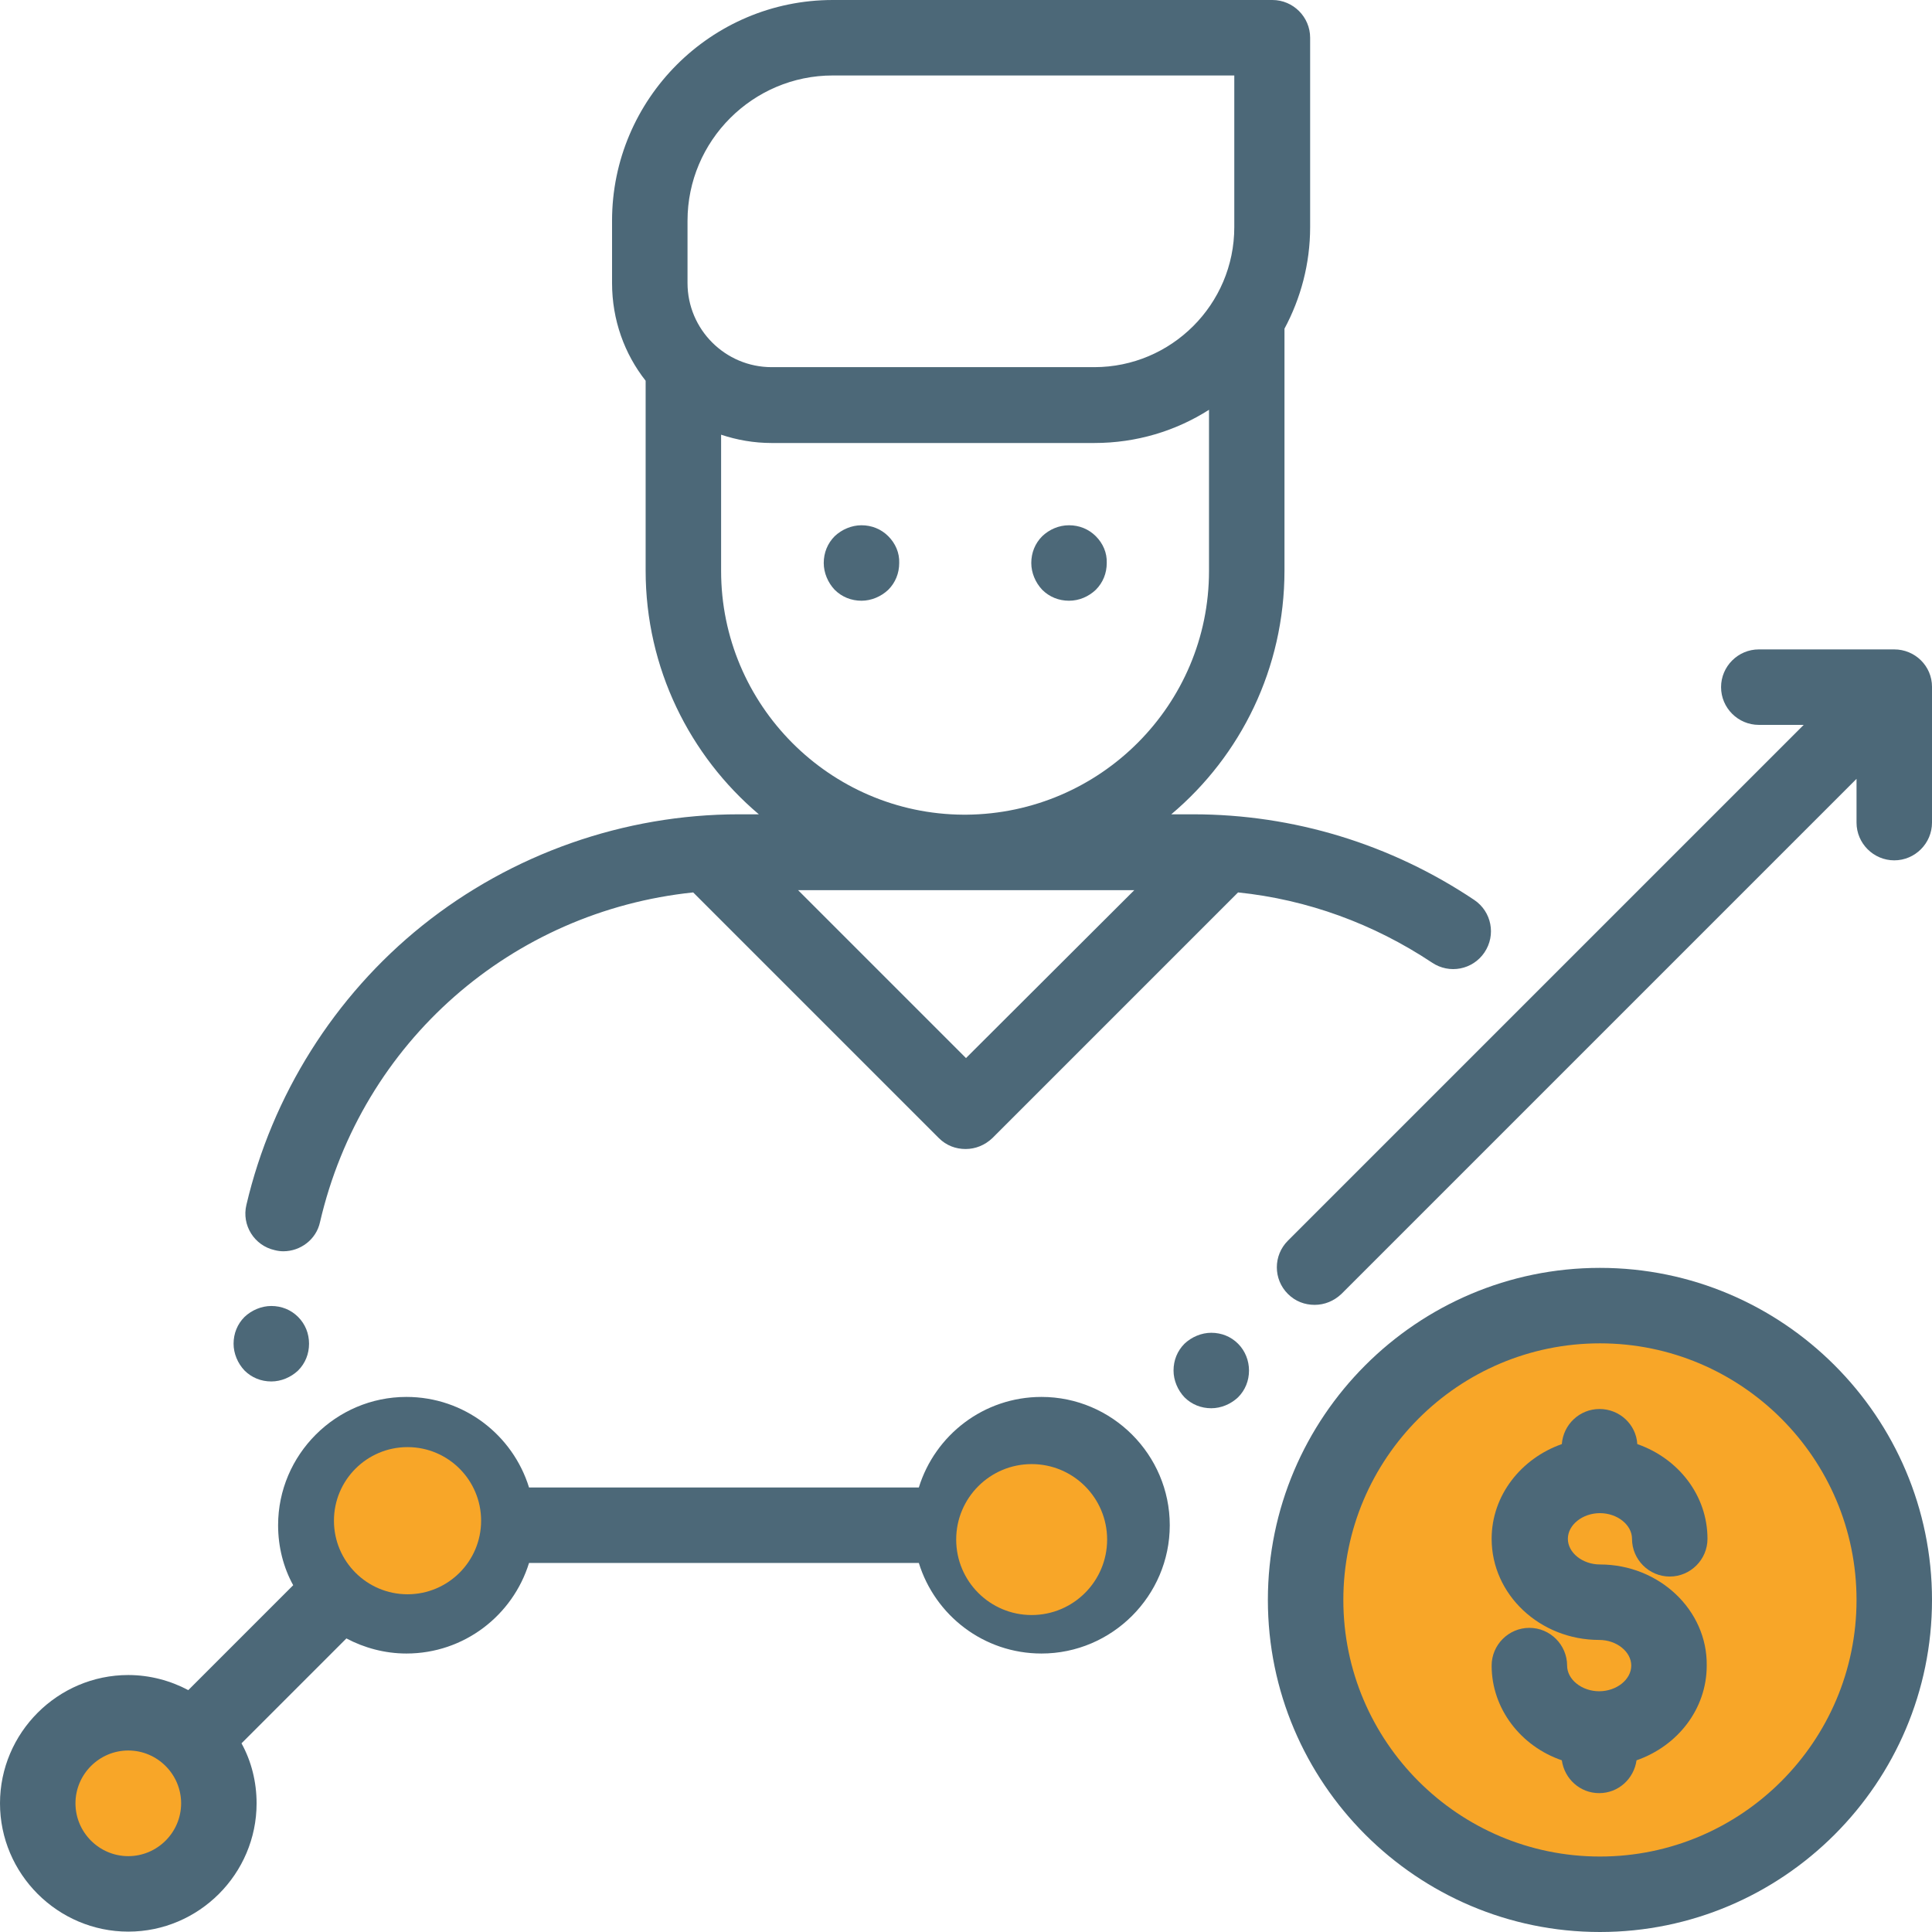 <?xml version="1.0" encoding="utf-8"?>
<!-- Generator: Adobe Illustrator 21.0.2, SVG Export Plug-In . SVG Version: 6.00 Build 0)  -->
<svg version="1.1" id="Capa_1" xmlns="http://www.w3.org/2000/svg" xmlns:xlink="http://www.w3.org/1999/xlink" x="0px" y="0px"
	 viewBox="0 0 512 512" style="enable-background:new 0 0 512 512;" xml:space="preserve">
<style type="text/css">
	.st0{fill:#F8A628;}
	.st1{fill:#4C6878;}
</style>
<circle class="st0" cx="425.2" cy="424.3" r="74.8"/>
<circle class="st0" cx="35" cy="475.2" r="20.4"/>
<g>
	<g>
		<path class="st1" d="M79,349c-1.9-1.9-4.4-2.9-7.1-2.9c-2.6,0-5.2,1.1-7.1,2.9c-1.9,1.9-2.9,4.4-2.9,7.1c0,2.6,1.1,5.2,2.9,7.1
			c1.9,1.9,4.4,2.9,7.1,2.9c2.6,0,5.2-1.1,7.1-2.9c1.9-1.9,2.9-4.4,2.9-7.1C81.9,353.4,80.9,350.9,79,349z"/>
	</g>
</g>
<g>
	<g>
		<path class="st1" d="M390.7,238.5c-22.1-14.8-47.9-22.7-74.5-22.7h-5.8c18.4-15.5,30-38.7,30-64.6V87.1c4.3-8,6.8-17.2,6.8-26.9
			V10c0-5.5-4.5-10-10-10H220.7c-32.3,0-58.5,26.3-58.5,58.5V75c0,9.8,3.3,18.8,8.9,25.9v50.3c0,25.9,11.7,49.1,30,64.6h-5.3
			c-30.4,0-60.2,10.5-83.9,29.5c-23.3,18.7-39.8,45-46.6,74c-1.3,5.4,2.1,10.8,7.5,12c0.8,0.2,1.5,0.3,2.3,0.3
			c4.5,0,8.7-3.1,9.7-7.7c11.1-47.9,50.9-82.4,98.9-87.4l65.1,65.1c2,2,4.5,2.9,7.1,2.9c2.6,0,5.1-1,7.1-2.9l65.1-65.1
			c18.4,1.9,35.9,8.3,51.4,18.6c4.6,3.1,10.8,1.9,13.9-2.7S395.3,241.6,390.7,238.5z M182.2,75V58.5c0-21.2,17.3-38.5,38.5-38.5
			h106.4v40.2c0,20.5-16.7,37.1-37.1,37.1h-85.5C192.2,97.3,182.2,87.3,182.2,75z M256,280.4l-44.5-44.5h43.9c0.1,0,0.3,0,0.4,0
			s0.3,0,0.4,0h44.4L256,280.4z M256.1,215.9h-0.8c-35.4-0.2-64.2-29.1-64.2-64.6v-36.1c4.2,1.4,8.7,2.2,13.4,2.2H290
			c11.2,0,21.6-3.2,30.4-8.8v42.7C320.4,186.8,291.6,215.6,256.1,215.9z"/>
	</g>
</g>
<g>
	<g>
		<path class="st1" d="M276,370.2c-15.3,0-28.2,10.1-32.5,24H140.2c-4.3-13.9-17.2-24-32.5-24c-18.7,0-34,15.3-34,34
			c0,5.7,1.4,11.2,4,15.9l-27.8,27.8c-4.7-2.5-10.2-4-15.9-4c-18.7,0-34,15.3-34,34s15.3,34,34,34s34-15.3,34-34
			c0-5.7-1.4-11.2-4-15.9l27.8-27.8c4.7,2.5,10.2,4,15.9,4c15.3,0,28.2-10.1,32.5-24h103.3c4.3,13.9,17.2,24,32.5,24
			c18.7,0,34-15.3,34-34S294.7,370.2,276,370.2z M34,491.9c-7.7,0-14-6.3-14-14s6.3-14,14-14s14,6.3,14,14S41.7,491.9,34,491.9z
			 M107.7,418.2c-7.7,0-14-6.3-14-14s6.3-14,14-14s14,6.3,14,14S115.4,418.2,107.7,418.2z M276,418.2c-7.7,0-14-6.3-14-14
			s6.3-14,14-14s14,6.3,14,14S283.7,418.2,276,418.2z"/>
	</g>
</g>
<g>
	<g>
		<path class="st1" d="M328.1,356.1c-1.9-1.9-4.4-2.9-7.1-2.9c-2.6,0-5.2,1.1-7.1,2.9c-1.9,1.9-2.9,4.4-2.9,7.1
			c0,2.6,1.1,5.2,2.9,7.1c1.9,1.9,4.4,2.9,7.1,2.9c2.6,0,5.2-1.1,7.1-2.9c1.9-1.9,2.9-4.4,2.9-7.1C331,360.6,330,358,328.1,356.1z"
			/>
	</g>
</g>
<g>
	<g>
		<path class="st1" d="M502,172.1h-35.9c-5.5,0-10,4.5-10,10s4.5,10,10,10H478L341.3,328.8c-3.9,3.9-3.9,10.2,0,14.1
			c2,2,4.5,2.9,7.1,2.9s5.1-1,7.1-2.9L492,206.4v11.6c0,5.5,4.5,10,10,10s10-4.5,10-10V182C512,176.5,507.5,172.1,502,172.1z"/>
	</g>
</g>
<g>
	<g>
		<path class="st1" d="M235.4,142.1c-1.9-1.9-4.4-2.9-7.1-2.9c-2.6,0-5.2,1.1-7.1,2.9c-1.9,1.9-2.9,4.4-2.9,7.1
			c0,2.6,1.1,5.2,2.9,7.1c1.9,1.9,4.4,2.9,7.1,2.9c2.6,0,5.2-1.1,7.1-2.9c1.9-1.9,2.9-4.4,2.9-7.1
			C238.4,146.5,237.3,144,235.4,142.1z"/>
	</g>
</g>
<g>
	<g>
		<path class="st1" d="M290.4,142.1c-1.9-1.9-4.4-2.9-7.1-2.9s-5.2,1.1-7.1,2.9c-1.9,1.9-2.9,4.4-2.9,7.1c0,2.6,1.1,5.2,2.9,7.1
			c1.9,1.9,4.4,2.9,7.1,2.9s5.2-1.1,7.1-2.9c1.9-1.9,2.9-4.4,2.9-7.1C293.4,146.5,292.3,144,290.4,142.1z"/>
	</g>
</g>
<g>
	<g>
		<path class="st1" d="M424,336c-48.5,0-88,39.5-88,88s39.5,88,88,88s88-39.5,88-88S472.5,336,424,336z M424,492
			c-37.5,0-68-30.5-68-68s30.5-68,68-68s68,30.5,68,68S461.5,492,424,492z"/>
	</g>
</g>
<g>
	<g>
		<path class="st1" d="M424,414.6c-4.6,0-8.5-3.1-8.5-6.8c0-3.7,3.9-6.8,8.5-6.8s8.5,3.1,8.5,6.8c0,5.5,4.5,10,10,10s10-4.5,10-10
			c0-11.5-7.7-21.3-18.6-25.1c-0.3-5.2-4.7-9.3-10-9.3s-9.6,4.1-10,9.3c-10.8,3.8-18.6,13.6-18.6,25.1c0,14.8,12.8,26.8,28.5,26.8
			c4.6,0,8.5,3.1,8.5,6.8s-3.9,6.8-8.5,6.8s-8.5-3.1-8.5-6.8c0-5.5-4.5-10-10-10s-10,4.5-10,10c0,11.5,7.8,21.4,18.6,25.1
			c0.7,4.9,4.8,8.7,9.9,8.7s9.2-3.8,9.9-8.7c10.9-3.8,18.6-13.6,18.6-25.1C452.5,426.7,439.7,414.6,424,414.6z"/>
	</g>
</g>
<circle class="st0" cx="108" cy="403" r="19.5"/>
<circle class="st0" cx="273.4" cy="408" r="20"/>
</svg>
